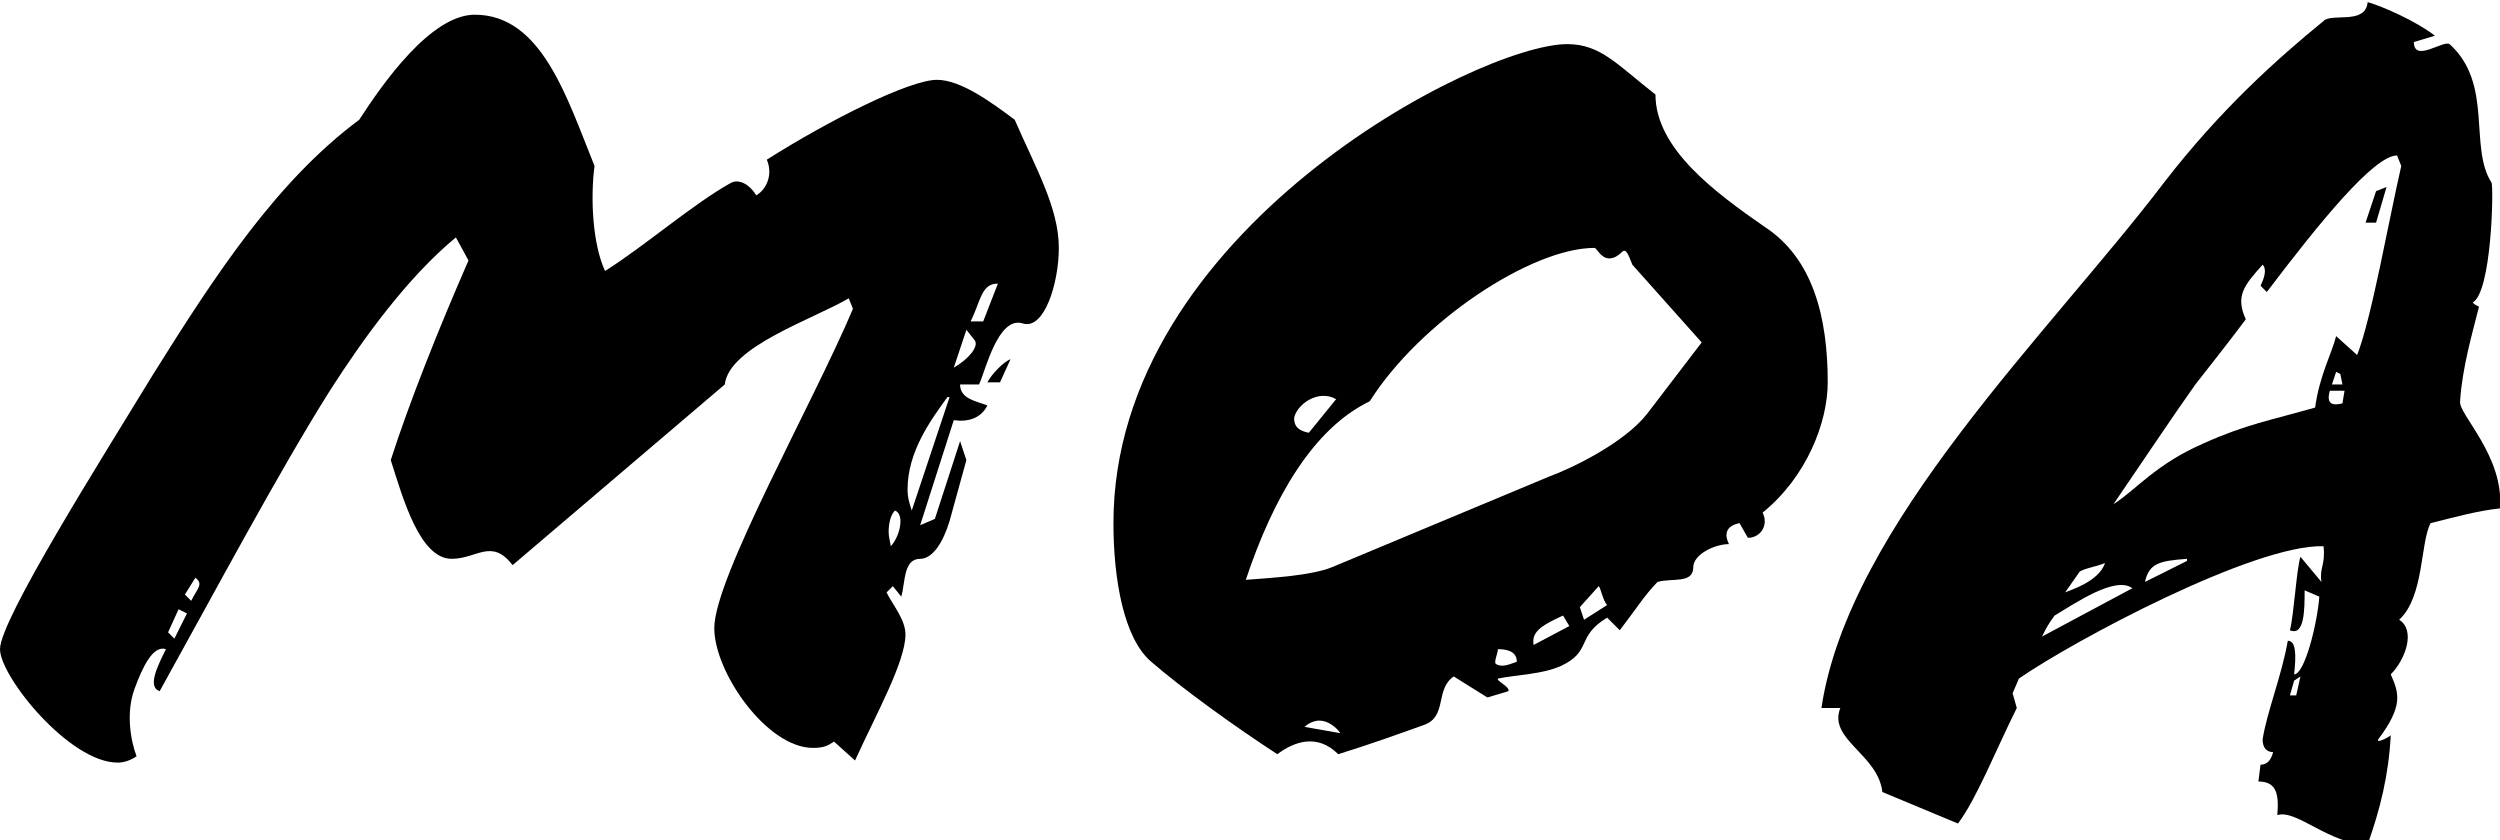 <?xml version="1.0" encoding="utf-8"?>
<!-- Generator: $$$/GeneralStr/196=Adobe Illustrator 27.6.0, SVG Export Plug-In . SVG Version: 6.00 Build 0)  -->
<svg version="1.1" id="Calque_1" xmlns="http://www.w3.org/2000/svg" xmlns:xlink="http://www.w3.org/1999/xlink" x="0px" y="0px"
	 viewBox="0 0 119 40" style="enable-background:new 0 0 119 40;" xml:space="preserve">
<g>
	<g>
		<path d="M8.9,29.2l-0.6,1.2l-0.3-0.3L8.5,29L8.9,29.2z M9.3,27.5c0.4,0.3,0.1,0.5-0.2,1.1l-0.3-0.3L9.3,27.5z M42.6,24.3
			c0.5,0.2,0.2,1.3-0.2,1.7c0-0.1-0.1-0.4-0.1-0.7C42.3,24.9,42.4,24.5,42.6,24.3z M43.4,24.3L43.4,24.3c-0.1-0.3-0.2-0.6-0.2-1
			c0-1.8,1.1-3.3,1.9-4.4h0.1L43.4,24.3z M46.4,16.2c0.2,0.3-0.3,0.9-1,1.3l0.6-1.8L46.4,16.2z M46.2,15.3c0.5-1,0.5-1.8,1.3-1.8
			l-0.7,1.8H46.2z M50.4,11.8c0-1.9-1.1-3.8-2.1-6.1c-1.2-0.9-2.6-1.9-3.7-1.9c-1.3,0-5.1,1.9-8.1,3.8C36.8,8.3,36.5,9,36,9.3
			c-0.3-0.5-0.8-0.8-1.2-0.6c-1.8,1-4.1,3-6,4.2c-0.6-1.3-0.7-3.5-0.5-5c-1.3-3.2-2.5-7.2-5.7-7.2c-2.1,0-4.4,3.3-5.5,5
			c-3.9,2.9-6.8,7.3-9.8,12.1C4.8,21.9,0,29.5,0,30.9c0,1.3,3.3,5.4,5.6,5.4c0.3,0,0.6-0.1,0.9-0.3c-0.3-0.8-0.5-2.1-0.1-3.2
			c0.4-1.1,0.9-2.1,1.5-1.9c-0.4,0.8-0.9,1.8-0.3,2c2.5-4.5,5.7-10.5,8.1-14.3c1.6-2.5,3.7-5.4,6-7.3l0.6,1.1
			c-1.4,3.2-2.8,6.7-3.7,9.5c0.6,1.9,1.4,4.7,2.9,4.7c1.2,0,1.9-1,2.9,0.3l10.1-8.6c0.2-1.8,4.2-3.1,5.9-4.1l0.2,0.5
			C38.7,19.2,34,27.5,34,29.9c0,2.1,2.5,5.7,4.7,5.7c0.5,0,0.7-0.1,1-0.3l1,0.9c1-2.2,2.4-4.7,2.4-6c0-0.7-0.6-1.4-0.9-2l0.3-0.3
			l0.4,0.5c0.2-0.7,0.1-1.8,0.9-1.8c0.6,0,1.1-0.8,1.4-1.8l0.8-2.9L45.7,21l-1.2,3.7L43.8,25l1.6-5c0.7,0.1,1.3-0.1,1.6-0.7
			c-0.5-0.2-1.3-0.3-1.3-1h0.9c0.3-0.6,0.9-3.3,2.1-2.9C49.7,15.7,50.4,13.5,50.4,11.8z M48.1,17.1c-0.3,0.1-0.9,0.7-1.1,1.1h0.6
			L48.1,17.1z"/>
		<path d="M62.1,34.6c0.2-0.2,0.5-0.3,0.7-0.3c0.4,0,0.8,0.3,1,0.6L62.1,34.6z M72.2,31.5c-0.3,0.1-0.7,0.3-1,0.1
			c-0.1-0.1,0.1-0.5,0.1-0.7C71.9,30.9,72.2,31.1,72.2,31.5z M62.3,20.6c-0.5-0.1-0.7-0.3-0.7-0.7c0.1-0.6,1.1-1.4,2-0.9L62.3,20.6z
			 M74.7,29.8L73,30.7c-0.1-0.6,0.3-0.9,1.4-1.4L74.7,29.8z M76.5,28.8l-1.1,0.7l-0.2-0.6l0.9-1C76.2,28,76.3,28.6,76.5,28.8z
			 M81,16.3l-2.6,3.4c-1.1,1.4-3.6,2.6-4.7,3L63.4,27c-1,0.4-2.8,0.5-4.1,0.6c1.3-3.9,3.2-7.2,5.9-8.5c2.4-3.8,7.7-7.3,10.7-7.3
			c0.1,0,0.3,0.5,0.7,0.5c0.2,0,0.4-0.1,0.6-0.3c0.2-0.2,0.3,0.1,0.5,0.6L81,16.3z M87,18.2c0-3.1-0.7-5.9-3-7.4
			c-2.3-1.6-5.2-3.7-5.2-6.3c-1.8-1.4-2.6-2.4-4.2-2.4C70.4,2.1,53,11,53,24.9c0,2.7,0.5,5.5,1.8,6.6c1.5,1.3,4,3.1,6,4.4
			c0.8-0.6,1.9-1,2.9,0c1.6-0.5,2.7-0.9,4.1-1.4c1.1-0.4,0.5-1.7,1.4-2.3l1.6,1l1-0.3c0.1-0.2-0.6-0.5-0.5-0.6c1-0.2,2.1-0.2,3-0.6
			c1.5-0.7,0.7-1.4,2.2-2.3l0.6,0.6c0.7-0.9,1.2-1.7,1.8-2.3c0.7-0.2,1.7,0.1,1.7-0.7c0-0.6,1-1.1,1.7-1.1c-0.3-0.6,0-0.9,0.5-1
			l0.4,0.7c0.6,0,1-0.6,0.7-1.2C86,22.7,87,20.1,87,18.2z"/>
		<path d="M102.1,27.7c0.2-0.9,0.7-1,2-1.1v0.1C103.5,27,102.7,27.4,102.1,27.7z M98.3,28.2l0.7-1c0.4-0.2,0.7-0.2,1.2-0.4
			C99.9,27.7,98.5,28.1,98.3,28.2z M101.5,28l-4.3,2.3c0.2-0.4,0.3-0.6,0.6-1C98.8,28.7,100.7,27.4,101.5,28z M113.6,8.9l-0.5,0.2
			l-0.5,1.5h0.5L113.6,8.9z M109.5,32.2l-0.2,0.9H109l0.2-0.7L109.5,32.2z M114.3,7.9c-0.6,2.6-1.4,7.2-2.1,9l-1-0.9
			c-0.2,0.8-0.8,1.9-1,3.4c-2.1,0.6-3.3,0.8-5.3,1.7c-2.3,1-3.2,2.2-4.3,2.9c1.3-1.9,2.9-4.3,3.9-5.7c0.7-0.9,1.5-1.9,2.4-3.1
			c-0.5-1.1-0.1-1.6,0.8-2.6c0.2,0.2,0.1,0.6-0.1,1l0.3,0.3c2.5-3.3,5.1-6.5,6.2-6.5L114.3,7.9z M111.6,18.6l-0.1,0.6
			c-0.4,0.1-0.8,0.1-0.6-0.6H111.6z M111.5,18.3H111l0.2-0.6l0.2,0.1L111.5,18.3z M119,24.2c0.2-2.5-2-4.5-1.9-5.1
			c0.1-1.6,0.6-3.3,0.9-4.5c-0.2-0.1-0.2-0.1-0.3-0.2c0.9-0.5,1-5.4,0.9-5.7c-1.1-1.7,0.1-4.7-2-6.6c-0.3-0.2-1.7,0.9-1.7-0.1l1-0.3
			c-0.9-0.7-2.5-1.4-3.2-1.6c-0.1,1.1-1.7,0.5-2.1,0.9c-2.2,1.8-4.9,4.2-7.6,7.7C97.6,15.8,88,25,86.7,33.7h0.9
			c-0.6,1.5,1.8,2.2,2,4l3.6,1.5c0.9-1.2,1.8-3.5,2.8-5.5L95.8,33l0.3-0.7c2.6-1.8,11.2-6.4,14.5-6.3c0.1,0.9-0.2,1-0.1,1.7l-1-1.2
			c-0.2,0.7-0.3,2.7-0.5,3.5c0.7,0.3,0.7-1,0.7-1.9l0.7,0.3c-0.1,1.3-0.7,3.7-1.2,3.7c0.1-0.9,0.1-1.6-0.3-1.6
			c-0.3,1.7-1,3.4-1.2,4.7c0,0.4,0.2,0.6,0.5,0.6c-0.1,0.4-0.3,0.6-0.6,0.6l-0.1,0.8c0.8,0,1,0.5,0.9,1.6c0.9-0.3,2.5,1.4,4.3,1.4
			c0.6-1.7,1-3.3,1.1-5.2c-0.1,0.1-0.7,0.4-0.6,0.2c1.2-1.6,1-2.2,0.6-3.1c0.7-0.7,1.2-2.1,0.4-2.6c1.2-1.1,1-3.7,1.5-4.6
			C116.9,24.6,118,24.3,119,24.2z"/>
	</g>
</g>
</svg>
